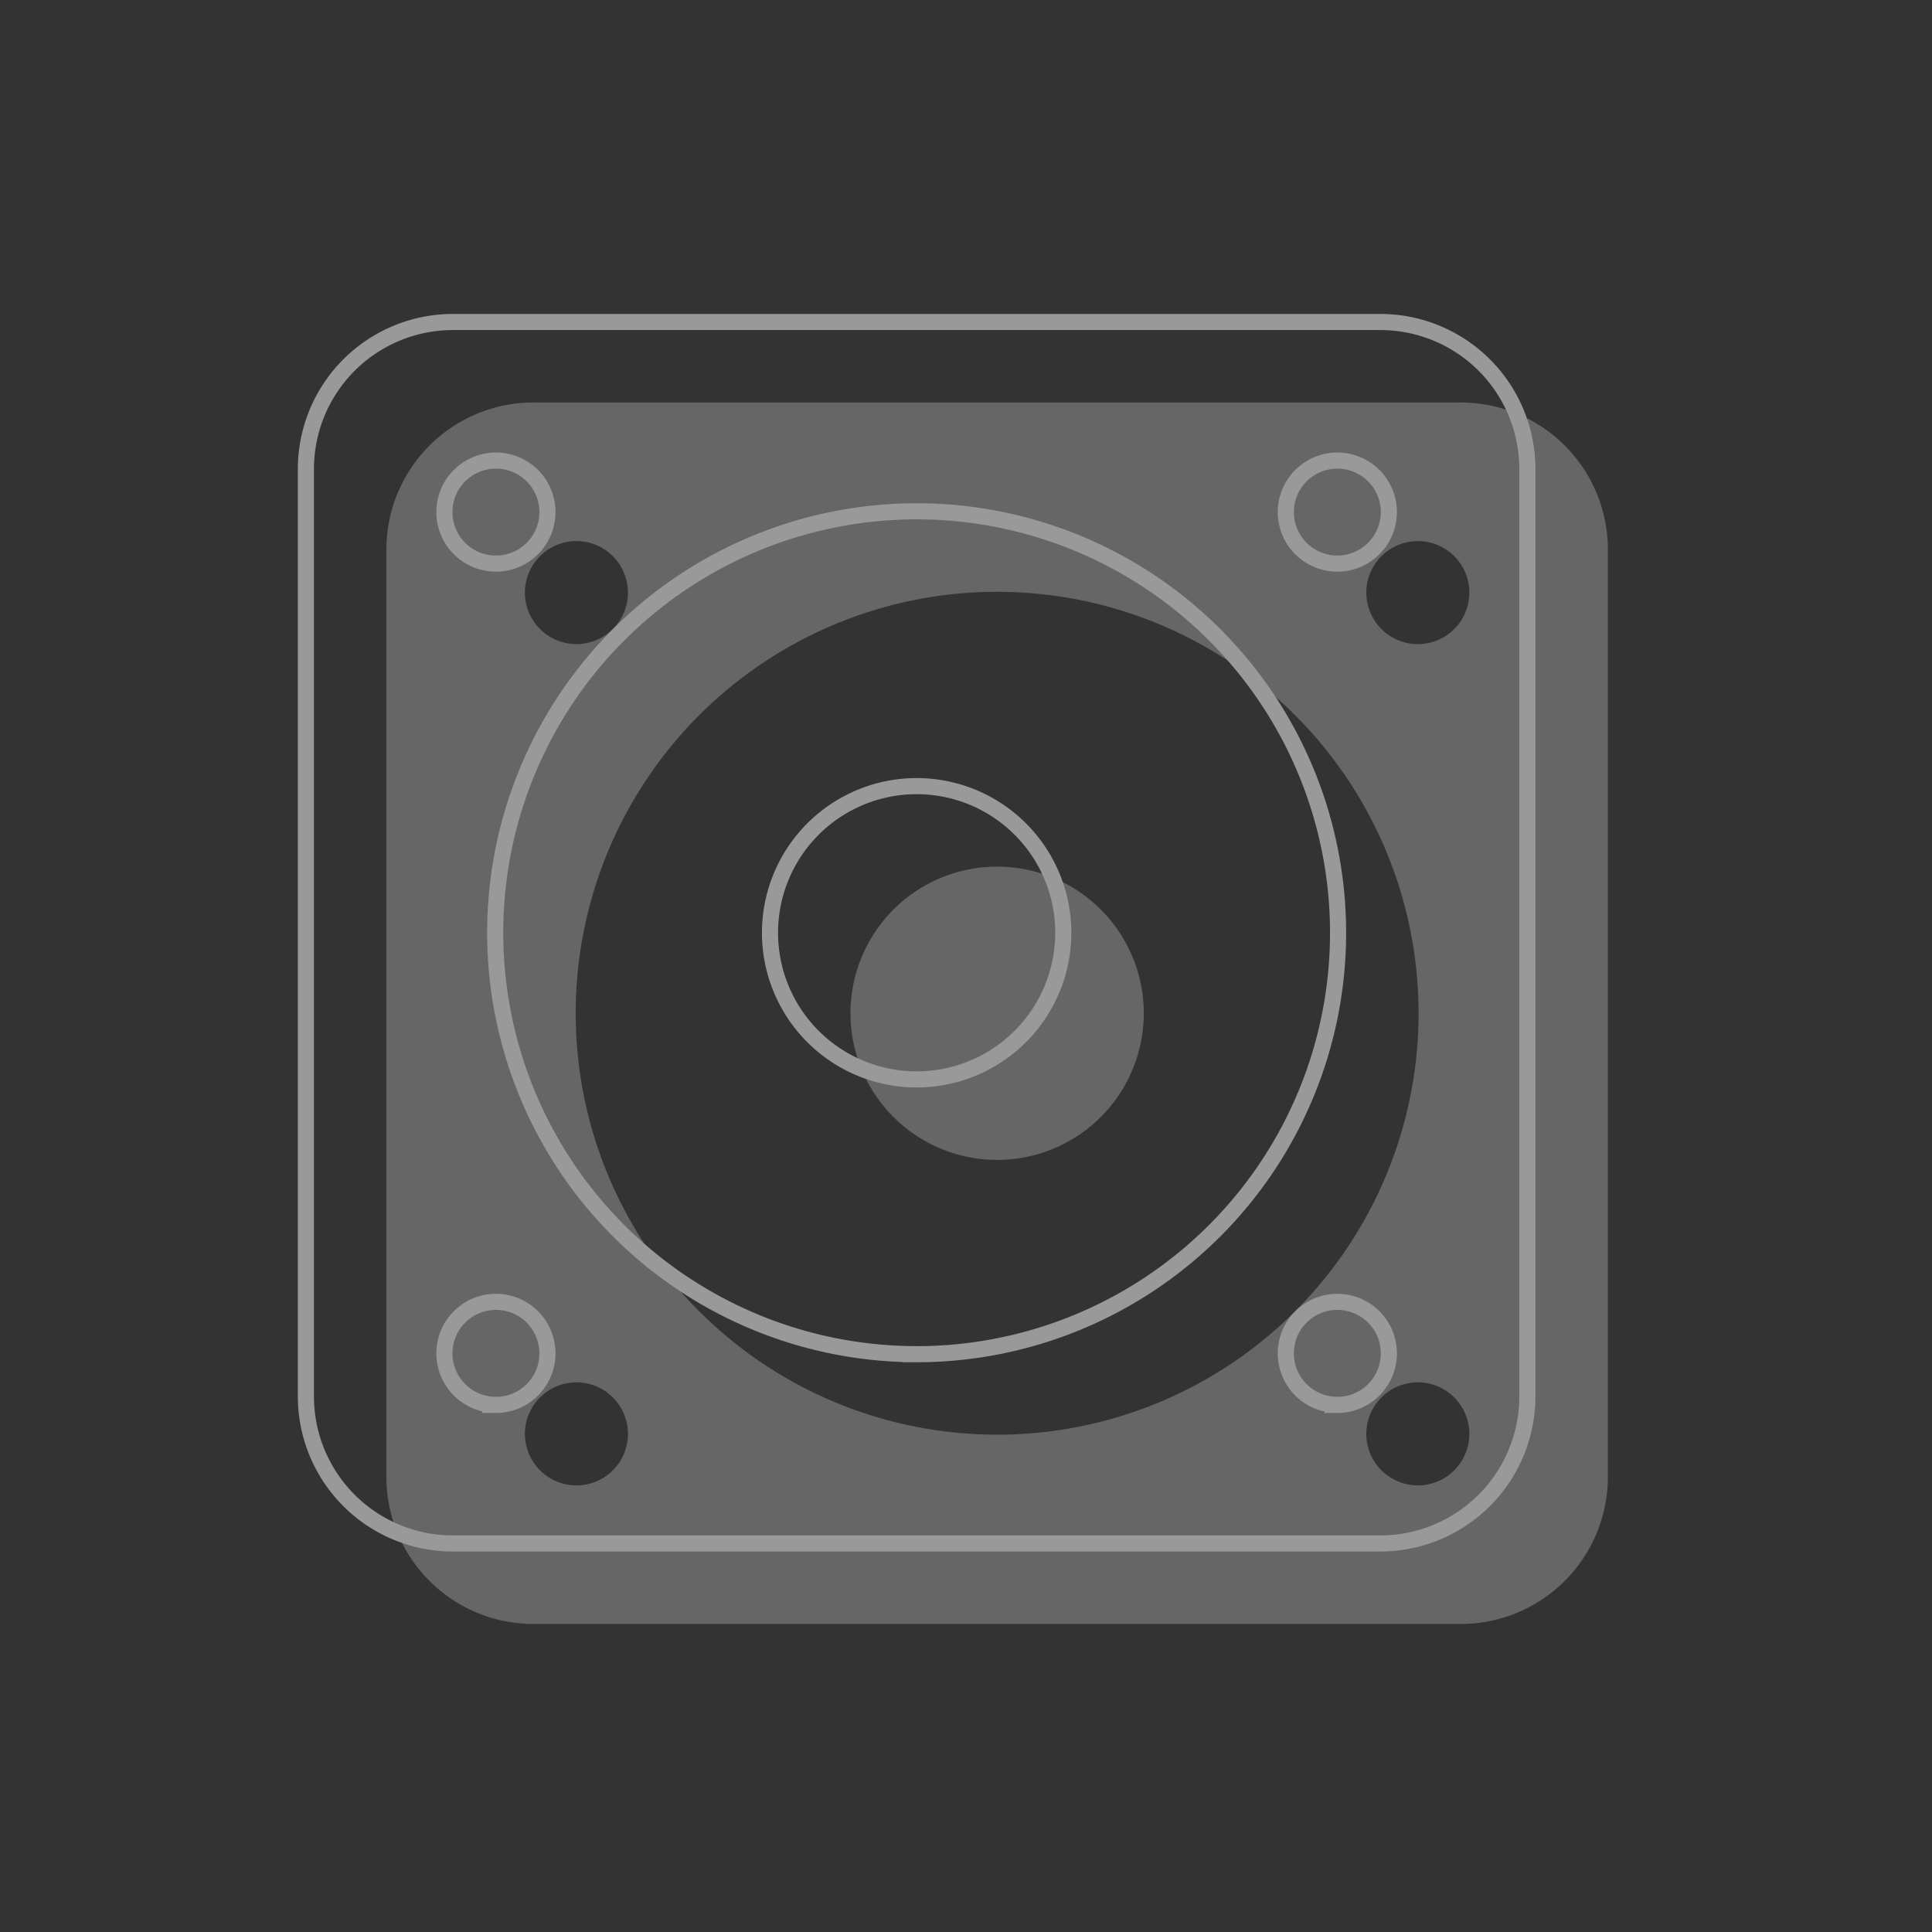 <svg xmlns="http://www.w3.org/2000/svg" width="120" height="120" viewBox="0 0 120 120">
  <rect x="0" y="0" width="120" height="120" fill="#333333" stroke="none"/>
  <g id="job_08_icon_white" transform="translate(-296 -5803)" opacity="0.5">
    <g id="グループ_3718" data-name="グループ 3718" transform="translate(-700.058 133.935)">
      <g id="スピーカーアイコン" transform="translate(1020.05 5694.065)">
        <path id="パス_4962" data-name="パス 4962" d="M66.742,0,9.141,0A9.134,9.134,0,0,0,.008,9.134v57.6a9.133,9.133,0,0,0,9.133,9.134l57.6,0a9.138,9.138,0,0,0,9.134-9.136V9.134A9.133,9.133,0,0,0,66.742,0Zm-2.67,8.607a3.2,3.2,0,1,1-3.2,3.2A3.2,3.2,0,0,1,64.071,8.609Zm-52.261,0a3.2,3.2,0,1,1-3.2,3.2A3.2,3.2,0,0,1,11.81,8.609Zm0,58.653a3.2,3.2,0,1,1,3.2-3.2A3.2,3.2,0,0,1,11.81,67.262Zm26.133-3.15A26.176,26.176,0,1,1,64.118,37.936,26.176,26.176,0,0,1,37.943,64.112Zm26.128,3.15a3.2,3.2,0,1,1,3.2-3.2A3.2,3.2,0,0,1,64.071,67.262Z" transform="translate(0)" fill="rgba(255,255,255,0.5)"/>
        <path id="パス_4963" data-name="パス 4963" d="M203.653,194.545a9.108,9.108,0,1,0,9.107,9.108A9.107,9.107,0,0,0,203.653,194.545Z" transform="translate(-165.71 -165.717)" fill="rgba(255,255,255,0.5)"/>
      </g>
      <g id="スピーカーアイコン-2" data-name="スピーカーアイコン" transform="translate(1015.05 5689.065)">
        <path id="パス_4962-2" data-name="パス 4962" d="M66.742,0,9.141,0A9.134,9.134,0,0,0,.008,9.134v57.6a9.133,9.133,0,0,0,9.133,9.134l57.6,0a9.138,9.138,0,0,0,9.134-9.136V9.134A9.133,9.133,0,0,0,66.742,0Zm-2.67,8.607a3.2,3.2,0,1,1-3.2,3.2A3.2,3.2,0,0,1,64.071,8.609Zm-52.261,0a3.2,3.2,0,1,1-3.2,3.2A3.2,3.2,0,0,1,11.81,8.609Zm0,58.653a3.2,3.2,0,1,1,3.2-3.2A3.2,3.2,0,0,1,11.81,67.262Zm26.133-3.15A26.176,26.176,0,1,1,64.118,37.936,26.176,26.176,0,0,1,37.943,64.112Zm26.128,3.15a3.2,3.2,0,1,1,3.2-3.2A3.2,3.2,0,0,1,64.071,67.262Z" transform="translate(0)" fill="none" stroke="#fff" stroke-width="1"/>
        <path id="パス_4963-2" data-name="パス 4963" d="M203.653,194.545a9.108,9.108,0,1,0,9.107,9.108A9.107,9.107,0,0,0,203.653,194.545Z" transform="translate(-165.71 -165.717)" fill="none" stroke="#fff" stroke-width="1"/>
      </g>
    </g>
    <rect id="長方形_593" data-name="長方形 593" width="120" height="120" transform="translate(296 5803)" fill="none"/>
  </g>
</svg>
